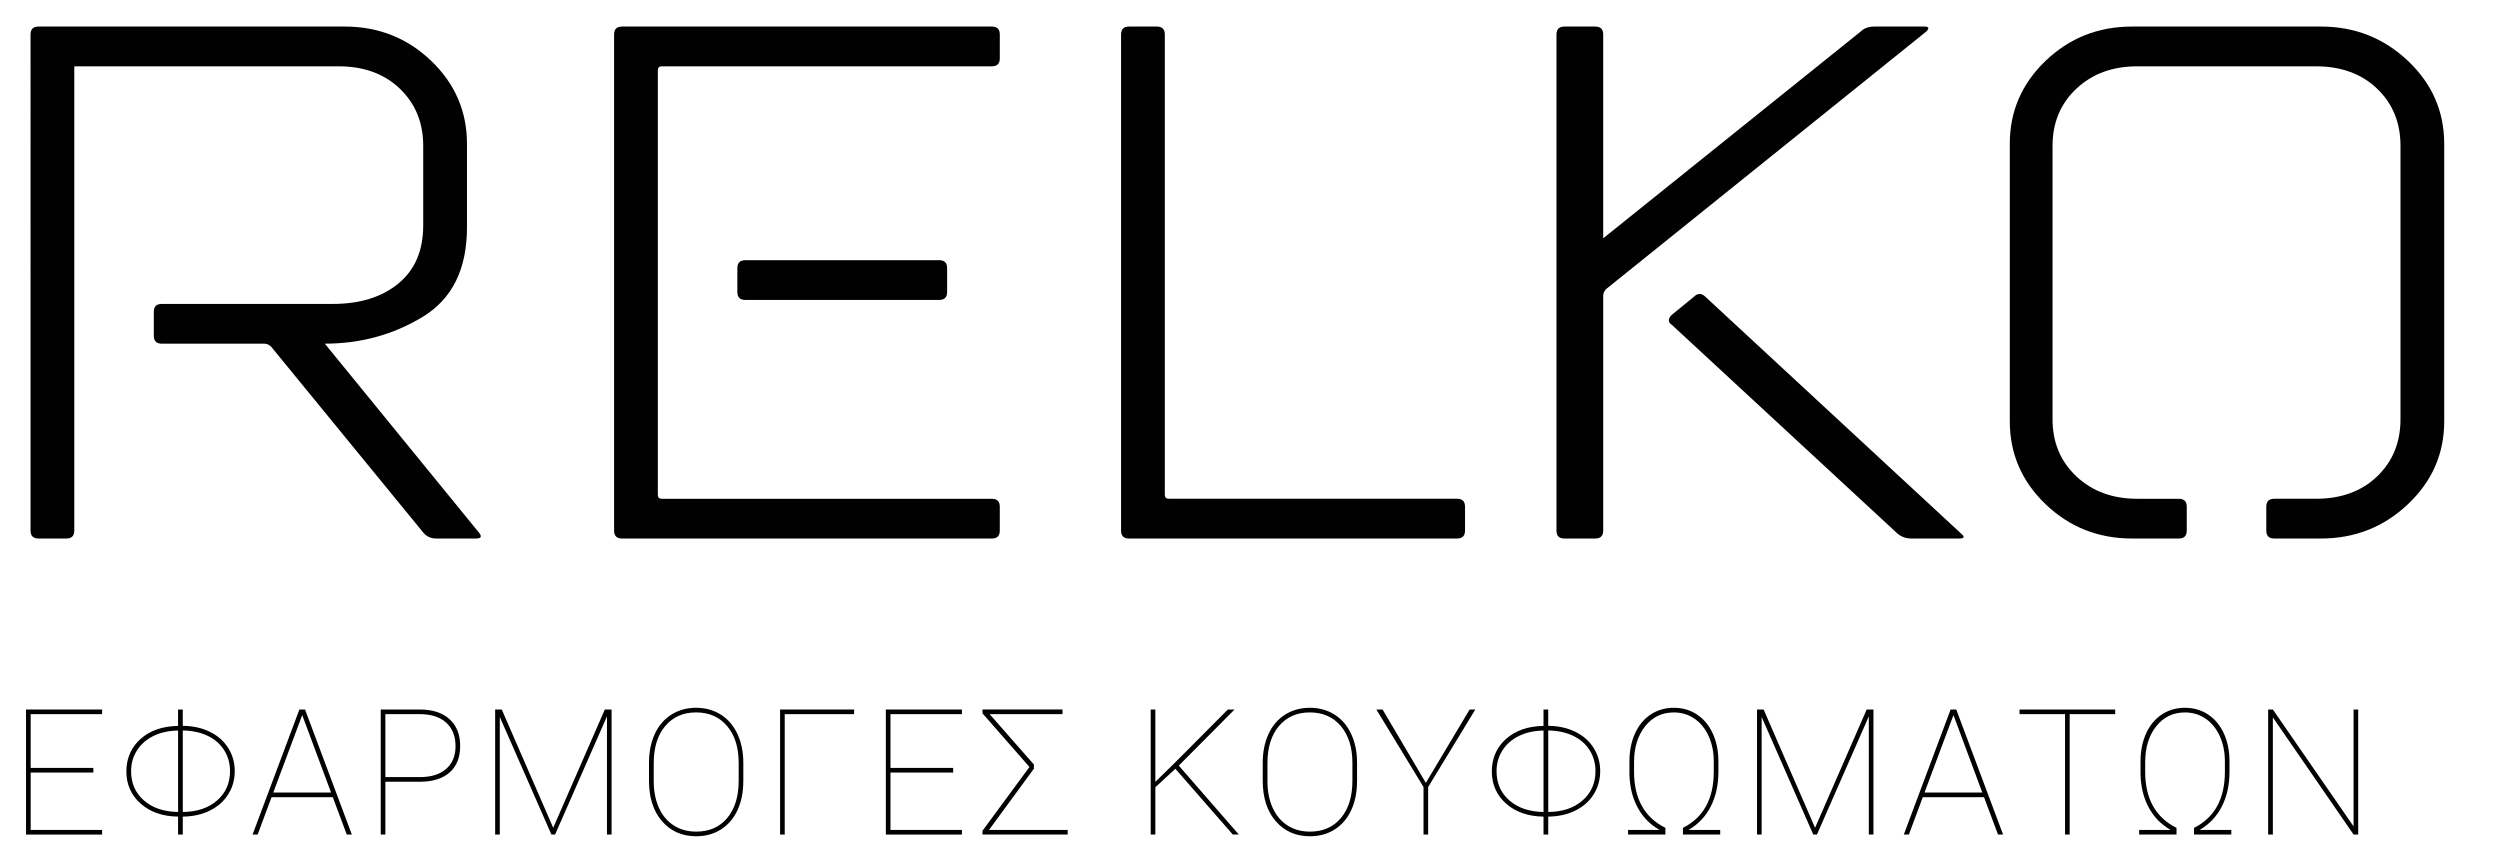 <?xml version="1.0" encoding="utf-8"?>
<!-- Generator: Adobe Illustrator 24.1.3, SVG Export Plug-In . SVG Version: 6.00 Build 0)  -->
<svg version="1.1" id="Layer_1" xmlns="http://www.w3.org/2000/svg" xmlns:xlink="http://www.w3.org/1999/xlink" x="0px" y="0px"
	 width="193.174px" height="66.522px" viewBox="0 0 193.174 66.522" style="enable-background:new 0 0 193.174 66.522;"
	 xml:space="preserve">
<style type="text/css">
	.st0{fill:#010101;}
</style>
<g>
	<path class="st0" d="M2.361,2.667c0-0.41,0.204-0.615,0.615-0.615h23.659c2.611,0,4.839,0.884,6.683,2.65
		c1.844,1.767,2.765,3.905,2.765,6.414v6.452c0,3.227-1.14,5.53-3.418,6.913c-2.279,1.383-4.801,2.074-7.566,2.074l11.906,14.595
		c0.256,0.308,0.179,0.461-0.23,0.461h-3.072c-0.411,0-0.743-0.153-0.999-0.461L20.949,26.786c-0.153-0.153-0.333-0.23-0.538-0.23
		H12.5c-0.411,0-0.615-0.204-0.615-0.614v-1.844c0-0.409,0.204-0.614,0.615-0.614h13.212c2.099,0,3.789-0.524,5.07-1.575
		c1.279-1.049,1.92-2.547,1.92-4.493V11.27c0-1.792-0.603-3.265-1.805-4.417c-1.204-1.151-2.779-1.728-4.724-1.728H5.74v35.872
		c0,0.41-0.205,0.614-0.615,0.614h-2.15c-0.411,0-0.615-0.204-0.615-0.614V2.667z"/>
	<path class="st0" d="M48.065,41.612c-0.411,0-0.615-0.204-0.615-0.614V2.667c0-0.41,0.204-0.615,0.615-0.615h28.575
		c0.409,0,0.614,0.205,0.614,0.615V4.51c0,0.411-0.205,0.615-0.614,0.615H51.137c-0.205,0-0.307,0.103-0.307,0.307v32.8
		c0,0.205,0.102,0.308,0.307,0.308h25.502c0.409,0,0.614,0.205,0.614,0.614v1.844c0,0.41-0.205,0.614-0.614,0.614H48.065z
		 M56.975,20.718c0-0.409,0.204-0.614,0.615-0.614h14.979c0.409,0,0.615,0.205,0.615,0.614v1.844c0,0.41-0.206,0.614-0.615,0.614
		H57.59c-0.411,0-0.615-0.204-0.615-0.614V20.718z"/>
	<path class="st0" d="M86.625,2.667c0-0.41,0.204-0.615,0.615-0.615h2.15c0.41,0,0.615,0.205,0.615,0.615v35.564
		c0,0.205,0.102,0.308,0.307,0.308h22.276c0.409,0,0.614,0.205,0.614,0.614v1.844c0,0.41-0.205,0.614-0.614,0.614H87.239
		c-0.411,0-0.615-0.204-0.615-0.614V2.667z"/>
	<path class="st0" d="M120.883,41.612c-0.411,0-0.615-0.204-0.615-0.614V2.667c0-0.41,0.204-0.615,0.615-0.615h2.381
		c0.41,0,0.615,0.205,0.615,0.615v15.746l19.895-15.977c0.255-0.256,0.614-0.385,1.075-0.385h3.841c0.357,0,0.409,0.129,0.153,0.385
		l-24.734,19.895c-0.154,0.153-0.23,0.334-0.23,0.538v18.128c0,0.41-0.205,0.614-0.615,0.614H120.883z M129.179,25.097
		c-0.308-0.204-0.308-0.461,0-0.769l1.69-1.383c0.153-0.153,0.307-0.23,0.46-0.23c0.154,0,0.308,0.077,0.461,0.23l19.741,18.282
		c0.308,0.257,0.256,0.384-0.153,0.384h-3.687c-0.411,0-0.769-0.127-1.076-0.384L129.179,25.097z"/>
	<path class="st0" d="M155.295,11.116c0-2.509,0.922-4.647,2.766-6.414c1.843-1.767,4.071-2.65,6.683-2.65h14.595
		c2.612,0,4.852,0.884,6.721,2.65c1.869,1.767,2.804,3.905,2.804,6.414v21.431c0,2.51-0.935,4.647-2.804,6.414
		c-1.87,1.767-4.109,2.65-6.721,2.65h-3.61c-0.41,0-0.614-0.204-0.614-0.614v-1.844c0-0.409,0.204-0.614,0.614-0.614h3.227
		c1.945,0,3.52-0.576,4.724-1.729c1.203-1.152,1.805-2.624,1.805-4.417V11.27c0-1.792-0.603-3.265-1.805-4.417
		c-1.204-1.151-2.778-1.728-4.724-1.728h-13.827c-1.895,0-3.457,0.576-4.686,1.728c-1.229,1.152-1.844,2.625-1.844,4.417v21.124
		c0,1.793,0.615,3.265,1.844,4.417s2.791,1.729,4.686,1.729h3.226c0.409,0,0.615,0.205,0.615,0.614v1.844
		c0,0.41-0.206,0.614-0.615,0.614h-3.61c-2.611,0-4.839-0.884-6.683-2.65c-1.844-1.767-2.766-3.904-2.766-6.414V11.116z"/>
	<path class="st0" d="M7.214,59.695H2.37v4.433h5.521v0.358H2.011v-9.662h5.879v0.358H2.37v4.154h4.844V59.695z"/>
	<path class="st0" d="M14.125,56.084c0.787,0.01,1.485,0.163,2.093,0.462c0.608,0.298,1.081,0.715,1.417,1.251
		c0.336,0.535,0.504,1.13,0.504,1.784c0,0.659-0.167,1.257-0.501,1.792s-0.806,0.955-1.417,1.258
		c-0.61,0.303-1.31,0.459-2.097,0.468v1.387h-0.365v-1.387c-1.194-0.018-2.159-0.353-2.893-1.006
		c-0.734-0.652-1.102-1.485-1.102-2.498l0.013-0.306c0.075-0.88,0.438-1.612,1.088-2.196c0.734-0.65,1.699-0.984,2.893-1.002v-1.268
		h0.365V56.084z M10.13,59.595c0,0.925,0.33,1.676,0.989,2.253s1.54,0.875,2.641,0.893v-6.291c-0.716,0.009-1.349,0.147-1.897,0.415
		c-0.549,0.268-0.975,0.641-1.278,1.118C10.281,58.46,10.13,58.997,10.13,59.595z M17.774,59.581c0-0.602-0.152-1.142-0.458-1.622
		c-0.305-0.479-0.732-0.85-1.281-1.108c-0.549-0.259-1.186-0.395-1.911-0.408v6.298c1.102-0.009,1.985-0.306,2.651-0.89
		S17.774,60.511,17.774,59.581z"/>
	<path class="st0" d="M25.714,61.599h-4.731l-1.075,2.887h-0.392l3.617-9.662h0.438l3.617,9.662h-0.392L25.714,61.599z
		 M21.115,61.24h4.466l-2.229-5.985L21.115,61.24z"/>
	<path class="st0" d="M29.777,60.405v4.081h-0.358v-9.662h3.02c0.986,0,1.753,0.249,2.299,0.747
		c0.546,0.497,0.819,1.188,0.819,2.073c0,0.876-0.267,1.553-0.8,2.031c-0.533,0.478-1.291,0.721-2.272,0.729H29.777z M29.777,60.046
		h2.661c0.871,0,1.549-0.21,2.034-0.63c0.484-0.421,0.727-1.007,0.727-1.759c0-0.778-0.242-1.386-0.727-1.821
		c-0.484-0.437-1.163-0.654-2.034-0.654h-2.661V60.046z"/>
	<path class="st0" d="M38.771,54.823l3.975,9.138l3.988-9.138h0.524v9.662H46.9v-9.131l-4.008,9.131h-0.285l-3.988-9.084v9.084
		H38.26v-9.662H38.771z"/>
	<path class="st0" d="M57.434,60.378c0,0.836-0.149,1.576-0.448,2.22c-0.298,0.644-0.724,1.142-1.277,1.493
		c-0.553,0.352-1.19,0.527-1.911,0.527c-1.088,0-1.969-0.387-2.641-1.161c-0.672-0.774-1.009-1.818-1.009-3.133v-1.393
		c0-0.832,0.149-1.571,0.448-2.217c0.298-0.646,0.726-1.145,1.281-1.496s1.191-0.528,1.908-0.528c0.721,0,1.359,0.177,1.915,0.528
		s0.983,0.852,1.284,1.499c0.301,0.648,0.452,1.386,0.452,2.214V60.378z M57.076,58.918c0-1.168-0.296-2.104-0.889-2.811
		c-0.593-0.705-1.394-1.059-2.402-1.059c-0.996,0-1.79,0.351-2.382,1.052s-0.889,1.656-0.889,2.863v1.414
		c0,0.77,0.134,1.45,0.401,2.04c0.268,0.591,0.649,1.046,1.145,1.364c0.496,0.318,1.075,0.478,1.739,0.478
		c1.009,0,1.807-0.352,2.396-1.055c0.588-0.704,0.883-1.664,0.883-2.881V58.918z"/>
	<path class="st0" d="M65.997,55.182h-5.362v9.304h-0.358v-9.662h5.72V55.182z"/>
	<path class="st0" d="M73.651,59.695h-4.844v4.433h5.521v0.358h-5.879v-9.662h5.879v0.358h-5.521v4.154h4.844V59.695z"/>
	<path class="st0" d="M79.891,59.393l-3.471,4.734h6.079v0.358h-6.583v-0.292l3.629-4.928l-3.629-4.145v-0.298h0.245l0.014,0.021
		v-0.021h5.926v0.358h-5.634l3.424,3.899V59.393z"/>
	<path class="st0" d="M90.819,59.403l-1.546,1.427v3.656h-0.358v-9.662h0.358v5.588l1.593-1.56l4.008-4.028h0.518l-4.307,4.334
		l4.639,5.328h-0.465L90.819,59.403z"/>
	<path class="st0" d="M104.857,60.378c0,0.836-0.149,1.576-0.448,2.22c-0.298,0.644-0.724,1.142-1.277,1.493
		c-0.553,0.352-1.19,0.527-1.911,0.527c-1.088,0-1.969-0.387-2.641-1.161c-0.672-0.774-1.009-1.818-1.009-3.133v-1.393
		c0-0.832,0.149-1.571,0.448-2.217c0.298-0.646,0.726-1.145,1.281-1.496s1.191-0.528,1.908-0.528c0.721,0,1.359,0.177,1.915,0.528
		s0.983,0.852,1.284,1.499c0.301,0.648,0.452,1.386,0.452,2.214V60.378z M104.498,58.918c0-1.168-0.296-2.104-0.889-2.811
		c-0.593-0.705-1.394-1.059-2.402-1.059c-0.996,0-1.79,0.351-2.382,1.052s-0.889,1.656-0.889,2.863v1.414
		c0,0.77,0.134,1.45,0.401,2.04c0.268,0.591,0.649,1.046,1.145,1.364c0.496,0.318,1.075,0.478,1.739,0.478
		c1.009,0,1.807-0.352,2.396-1.055c0.588-0.704,0.883-1.664,0.883-2.881V58.918z"/>
	<path class="st0" d="M110.174,60.49l3.384-5.667h0.438l-3.643,5.992v3.67h-0.358v-3.67l-3.643-5.992h0.478L110.174,60.49z"/>
	<path class="st0" d="M119.633,56.084c0.787,0.01,1.485,0.163,2.093,0.462c0.608,0.298,1.081,0.715,1.417,1.251
		c0.336,0.535,0.504,1.13,0.504,1.784c0,0.659-0.167,1.257-0.501,1.792s-0.806,0.955-1.417,1.258
		c-0.61,0.303-1.31,0.459-2.097,0.468v1.387h-0.365v-1.387c-1.194-0.018-2.159-0.353-2.893-1.006
		c-0.734-0.652-1.102-1.485-1.102-2.498l0.013-0.306c0.075-0.88,0.438-1.612,1.088-2.196c0.734-0.65,1.699-0.984,2.893-1.002v-1.268
		h0.365V56.084z M115.638,59.595c0,0.925,0.33,1.676,0.989,2.253s1.54,0.875,2.641,0.893v-6.291
		c-0.716,0.009-1.349,0.147-1.897,0.415c-0.549,0.268-0.975,0.641-1.278,1.118C115.79,58.46,115.638,58.997,115.638,59.595z
		 M123.282,59.581c0-0.602-0.152-1.142-0.458-1.622c-0.305-0.479-0.732-0.85-1.281-1.108c-0.549-0.259-1.186-0.395-1.911-0.408
		v6.298c1.102-0.009,1.985-0.306,2.651-0.89S123.282,60.511,123.282,59.581z"/>
	<path class="st0" d="M130.04,63.968c1.58-0.792,2.374-2.228,2.382-4.307v-0.823c0-0.721-0.13-1.371-0.392-1.95
		c-0.261-0.58-0.626-1.031-1.095-1.354c-0.469-0.322-1.002-0.484-1.599-0.484c-0.916,0-1.657,0.358-2.223,1.075
		c-0.566,0.717-0.85,1.642-0.85,2.774v0.729c0,2.088,0.808,3.535,2.422,4.34v0.518H125.8v-0.358h2.429
		c-0.734-0.42-1.301-1.004-1.699-1.752c-0.398-0.747-0.606-1.607-0.624-2.581v-0.942c0-0.823,0.144-1.551,0.432-2.184
		c0.288-0.632,0.692-1.12,1.214-1.463c0.522-0.343,1.117-0.515,1.785-0.515c0.668,0,1.264,0.173,1.788,0.518
		c0.524,0.346,0.931,0.834,1.221,1.467c0.29,0.633,0.435,1.356,0.435,2.17v0.783c0,1.009-0.194,1.897-0.581,2.668
		c-0.387,0.77-0.961,1.38-1.722,1.831h2.442v0.358h-2.88V63.968z"/>
	<path class="st0" d="M136.274,54.823l3.975,9.138l3.988-9.138h0.524v9.662h-0.358v-9.131l-4.008,9.131h-0.285l-3.988-9.084v9.084
		h-0.358v-9.662H136.274z"/>
	<path class="st0" d="M153.304,61.599h-4.731l-1.075,2.887h-0.392l3.617-9.662h0.438l3.617,9.662h-0.392L153.304,61.599z
		 M148.706,61.24h4.466l-2.229-5.985L148.706,61.24z"/>
	<path class="st0" d="M163.44,55.182h-3.517v9.304h-0.358v-9.304h-3.517v-0.358h7.393V55.182z"/>
	<path class="st0" d="M169.534,63.968c1.58-0.792,2.374-2.228,2.382-4.307v-0.823c0-0.721-0.13-1.371-0.392-1.95
		c-0.261-0.58-0.626-1.031-1.095-1.354c-0.469-0.322-1.002-0.484-1.599-0.484c-0.916,0-1.657,0.358-2.223,1.075
		c-0.566,0.717-0.85,1.642-0.85,2.774v0.729c0,2.088,0.808,3.535,2.422,4.34v0.518h-2.887v-0.358h2.429
		c-0.734-0.42-1.301-1.004-1.699-1.752c-0.398-0.747-0.606-1.607-0.624-2.581v-0.942c0-0.823,0.144-1.551,0.432-2.184
		c0.288-0.632,0.692-1.12,1.214-1.463s1.117-0.515,1.785-0.515c0.668,0,1.264,0.173,1.788,0.518
		c0.524,0.346,0.931,0.834,1.221,1.467c0.29,0.633,0.435,1.356,0.435,2.17v0.783c0,1.009-0.194,1.897-0.581,2.668
		c-0.387,0.77-0.961,1.38-1.722,1.831h2.442v0.358h-2.88V63.968z"/>
	<path class="st0" d="M182.218,64.486h-0.358l-6.237-9.052v9.052h-0.365v-9.662h0.365l6.237,9.031v-9.031h0.358V64.486z"/>
</g>
</svg>
